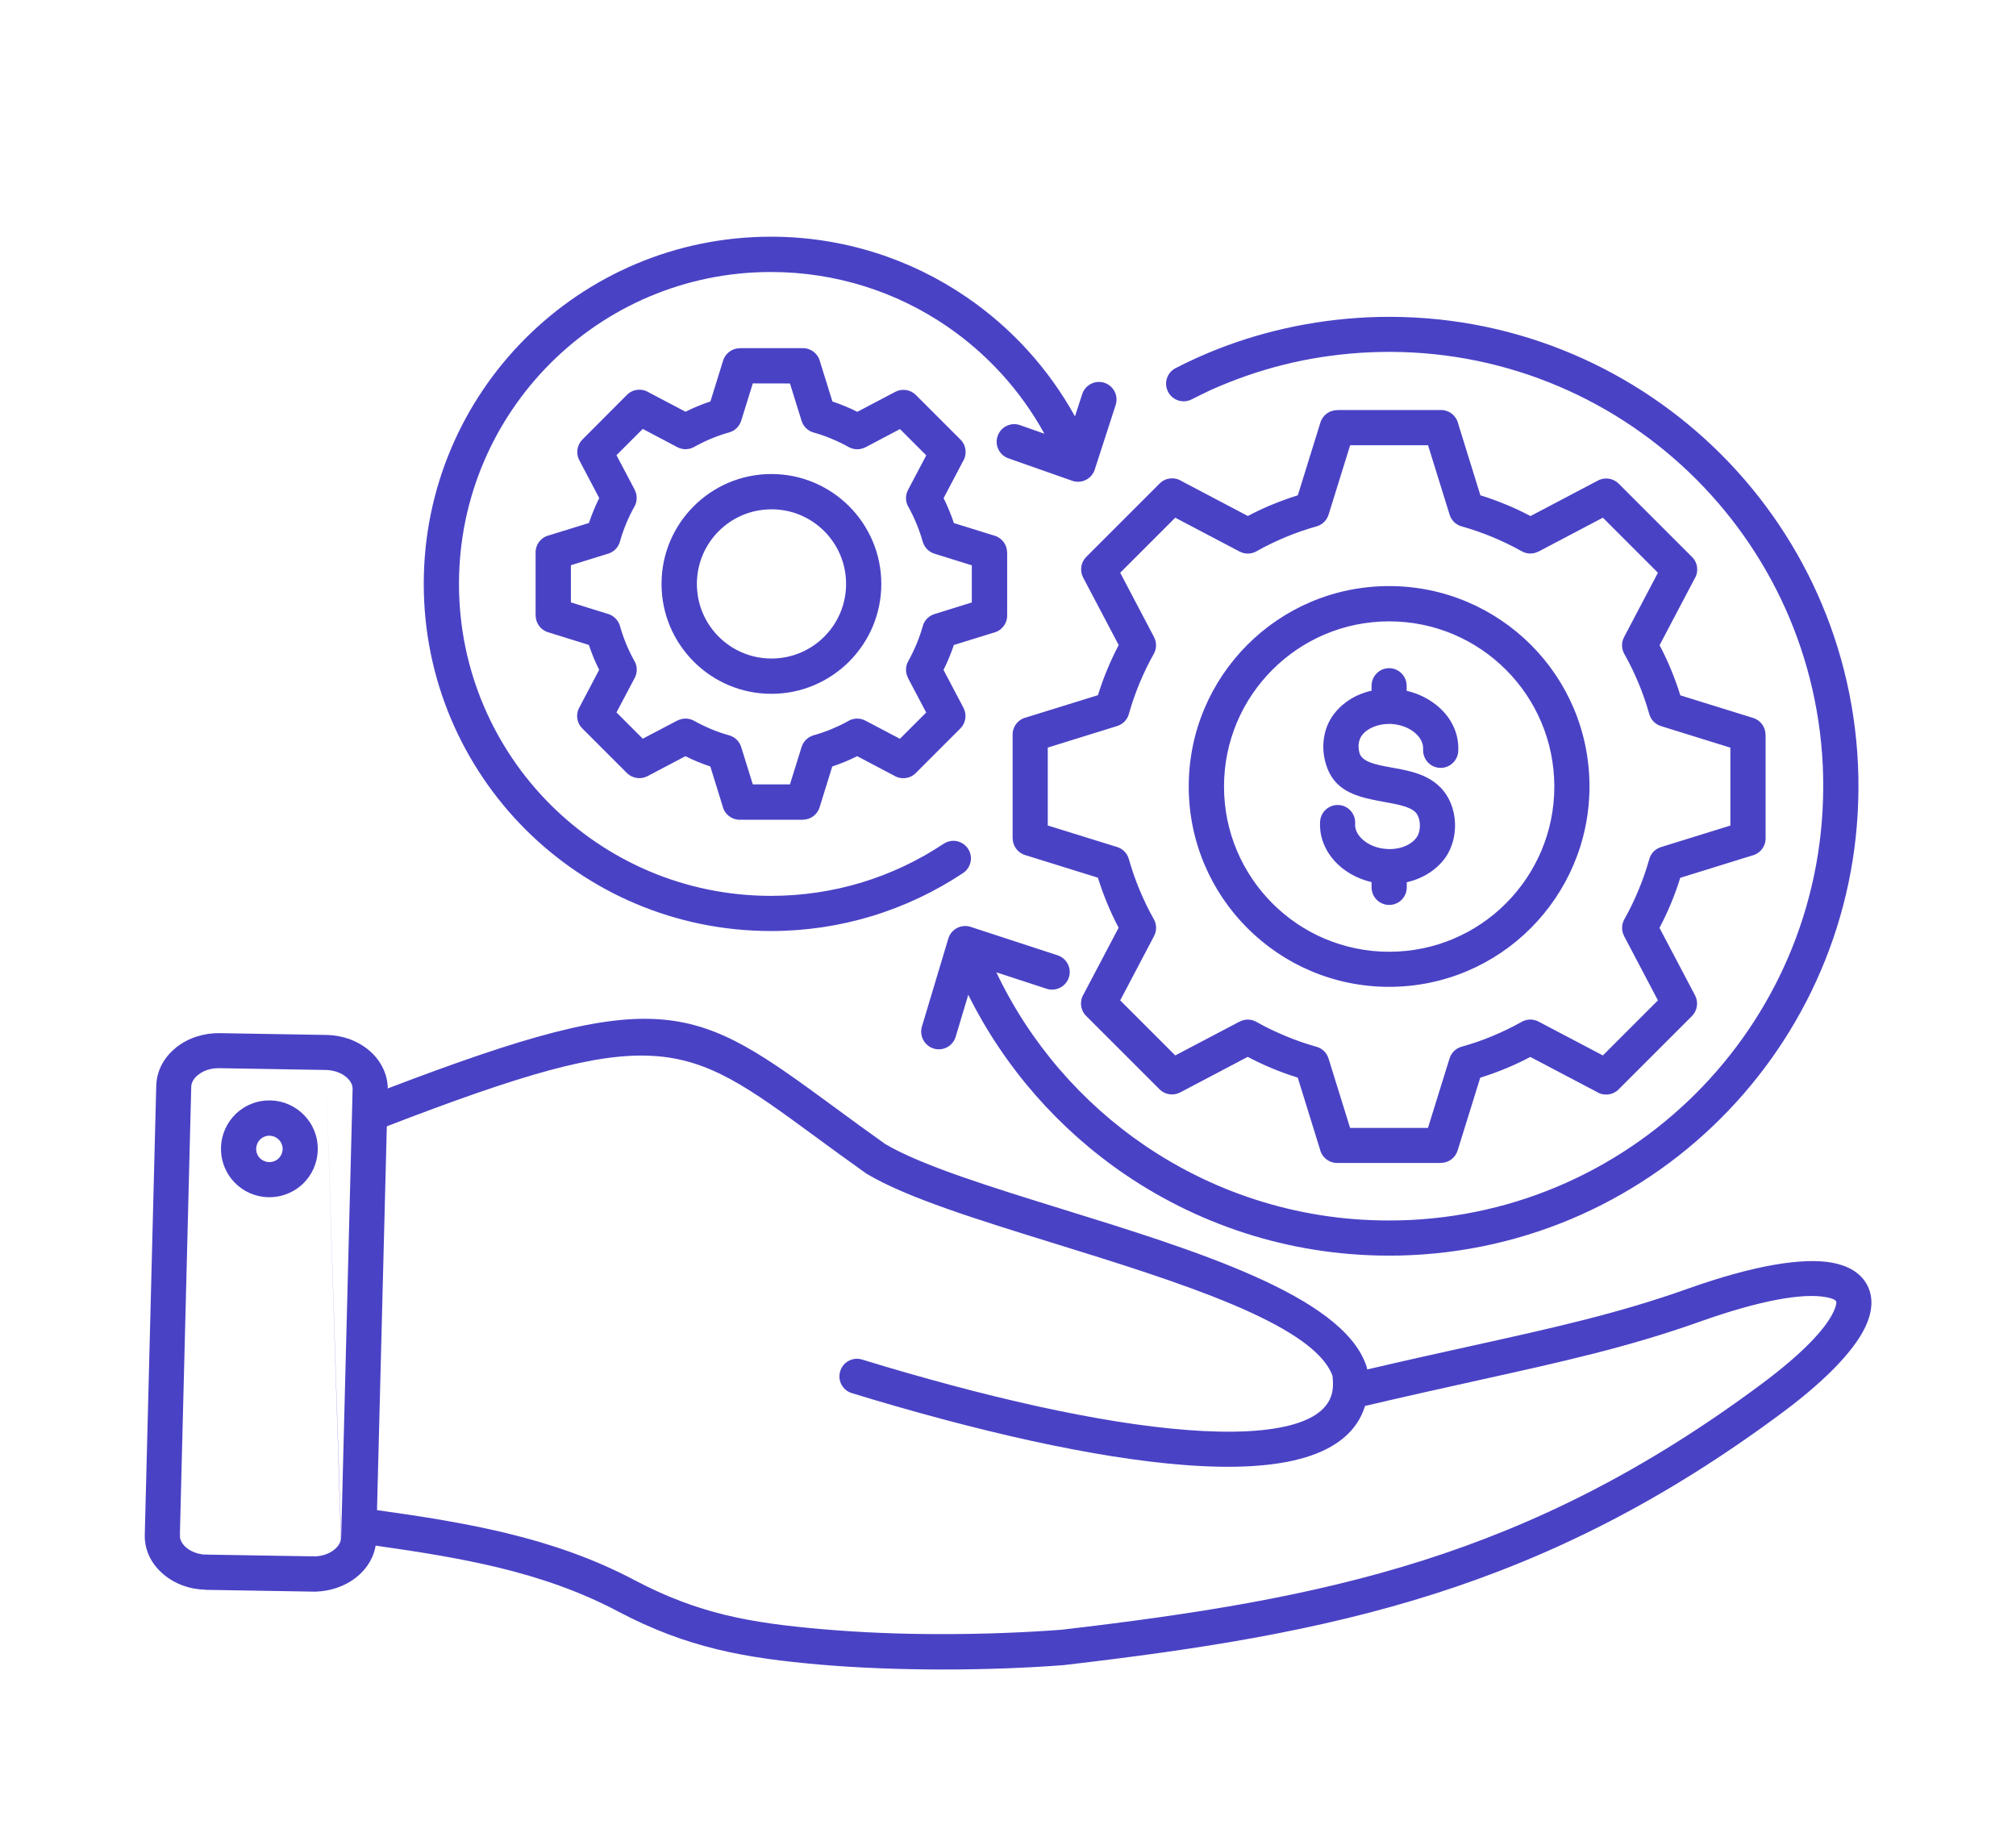 <svg xmlns="http://www.w3.org/2000/svg" width="88" height="80" viewBox="0 0 88 80" fill="none"><path fill-rule="evenodd" clip-rule="evenodd" d="M14.229 46.704L9.57 46.626C9.392 46.623 9.22 46.648 9.064 46.697C8.914 46.744 8.776 46.816 8.661 46.91C8.648 46.919 8.639 46.929 8.626 46.935C8.539 47.007 8.47 47.091 8.42 47.179C8.376 47.26 8.351 47.344 8.348 47.429L7.854 66.916C7.857 66.941 7.857 66.966 7.857 66.994C7.857 67.022 7.854 67.053 7.854 67.091C7.861 67.157 7.882 67.225 7.917 67.291C7.964 67.385 8.039 67.472 8.129 67.55C8.236 67.641 8.367 67.716 8.514 67.769C8.642 67.816 8.782 67.847 8.926 67.857C8.945 67.853 8.964 67.853 8.982 67.853H8.986C9.011 67.853 9.036 67.857 9.061 67.857H9.064C9.12 67.86 9.136 67.86 9.142 67.86H9.151L13.557 67.932C13.586 67.928 13.611 67.928 13.639 67.928C13.673 67.928 13.717 67.932 13.764 67.935C13.914 67.928 14.057 67.9 14.192 67.857C14.339 67.807 14.47 67.738 14.579 67.65C14.682 67.572 14.761 67.482 14.814 67.385C14.848 67.325 14.87 67.263 14.879 67.194V67.163V67.157L14.882 67.16C14.882 67.147 14.882 67.125 14.886 67.1C14.882 67.119 14.882 67.141 14.882 67.16L14.229 46.704ZM14.889 67.097L14.229 46.704C14.401 46.707 14.567 46.738 14.723 46.794C14.876 46.847 15.007 46.922 15.114 47.013C15.21 47.094 15.285 47.185 15.332 47.282C15.373 47.363 15.392 47.451 15.392 47.535L14.895 67.025V67.044C14.892 67.057 14.892 67.066 14.892 67.075V67.079L14.889 67.097ZM37.185 60.81C36.779 60.688 36.551 60.26 36.676 59.854C36.798 59.447 37.226 59.219 37.632 59.344C42.957 60.975 47.991 62.126 51.819 62.419C53.779 62.569 55.394 62.497 56.535 62.151C57.479 61.863 58.057 61.388 58.166 60.691C58.194 60.507 58.194 60.291 58.163 60.05C57.329 57.779 51.369 55.932 45.994 54.266C42.676 53.238 39.569 52.276 37.825 51.232C37.807 51.222 37.791 51.21 37.776 51.197C36.941 50.604 36.219 50.075 35.56 49.591C29.841 45.397 28.744 44.594 16.885 49.163L16.457 65.916C18.482 66.197 20.341 66.494 22.113 66.922C24.075 67.397 25.91 68.028 27.703 68.975C29.094 69.71 30.36 70.175 31.669 70.494C32.985 70.813 34.366 70.981 35.963 71.119C37.647 71.263 39.382 71.328 41.038 71.328C42.938 71.331 44.772 71.256 46.332 71.138C52.075 70.469 57.184 69.681 62.113 68.113C67.035 66.547 71.81 64.197 76.916 60.394C78.729 59.041 79.766 57.931 80.079 57.156C80.154 56.969 80.176 56.85 80.144 56.797C80.101 56.725 79.954 56.666 79.704 56.619C78.701 56.435 76.851 56.747 74.188 57.694C71.07 58.803 68.191 59.441 64.513 60.253C63.019 60.585 61.394 60.944 59.585 61.369C59.248 62.469 58.344 63.2 56.985 63.613C55.647 64.019 53.844 64.113 51.71 63.947C47.769 63.647 42.623 62.472 37.185 60.81ZM56.651 21.619L57.638 18.441C57.742 18.11 58.045 17.901 58.373 17.901V17.898H62.901C63.267 17.898 63.573 18.154 63.651 18.494L64.62 21.619C65.001 21.738 65.373 21.872 65.735 22.023C66.095 22.169 66.451 22.338 66.807 22.526L69.757 20.973C70.06 20.813 70.426 20.879 70.657 21.11L73.86 24.313C74.117 24.569 74.154 24.966 73.97 25.26L72.442 28.163C72.629 28.519 72.798 28.876 72.945 29.235C73.095 29.598 73.229 29.969 73.348 30.351L76.526 31.338C76.857 31.441 77.067 31.744 77.067 32.069H77.07V36.597C77.07 36.963 76.813 37.269 76.47 37.347L73.345 38.316C73.226 38.697 73.091 39.069 72.942 39.429C72.795 39.788 72.626 40.144 72.438 40.501L73.992 43.451C74.151 43.757 74.085 44.119 73.854 44.351L70.651 47.554C70.395 47.81 69.998 47.847 69.704 47.663L66.801 46.135C66.445 46.322 66.088 46.491 65.729 46.638C65.367 46.788 64.995 46.922 64.614 47.041L63.626 50.219C63.523 50.55 63.22 50.76 62.895 50.76V50.763H58.367C58.001 50.763 57.695 50.507 57.617 50.163L56.648 47.038C56.267 46.919 55.895 46.785 55.535 46.635C55.176 46.488 54.82 46.319 54.464 46.132L51.514 47.685C51.207 47.844 50.845 47.779 50.614 47.547L47.41 44.344C47.154 44.088 47.117 43.691 47.301 43.397L48.829 40.494C48.642 40.138 48.473 39.782 48.326 39.422C48.176 39.06 48.042 38.688 47.923 38.31L44.745 37.322C44.413 37.219 44.204 36.916 44.204 36.591H44.201V32.063C44.201 31.698 44.457 31.391 44.801 31.313L47.926 30.344C48.045 29.963 48.179 29.591 48.329 29.229C48.479 28.869 48.645 28.513 48.832 28.157L47.279 25.207C47.12 24.901 47.185 24.538 47.417 24.307L50.62 21.104C50.876 20.848 51.273 20.81 51.567 20.994L54.47 22.523C54.826 22.335 55.182 22.166 55.542 22.02C55.898 21.873 56.273 21.738 56.651 21.619ZM52.017 17.432C51.638 17.626 51.179 17.476 50.985 17.098C50.791 16.719 50.941 16.26 51.32 16.066C51.632 15.907 51.926 15.763 52.198 15.641C52.504 15.501 52.804 15.376 53.095 15.26C54.198 14.822 55.36 14.479 56.57 14.235C57.742 14.001 58.951 13.863 60.185 13.835C65.841 13.71 71.013 15.891 74.804 19.516C78.591 23.141 80.994 28.213 81.119 33.872V33.888H81.122C81.122 33.907 81.122 33.925 81.119 33.941C81.225 39.569 79.047 44.716 75.435 48.488C71.81 52.276 66.738 54.679 61.079 54.804H61.063V54.807C61.044 54.807 61.029 54.807 61.01 54.804C56.616 54.885 52.52 53.576 49.135 51.282C46.226 49.307 43.847 46.601 42.266 43.423L41.716 45.254C41.594 45.66 41.169 45.892 40.76 45.77C40.354 45.648 40.123 45.22 40.241 44.813L41.394 40.97L41.401 40.951C41.532 40.548 41.966 40.326 42.369 40.457L46.163 41.698C46.566 41.829 46.788 42.263 46.657 42.666C46.526 43.07 46.091 43.288 45.688 43.16L43.491 42.441C44.951 45.513 47.207 48.123 49.991 50.013C53.119 52.135 56.913 53.348 60.978 53.27C61.007 53.266 61.032 53.266 61.06 53.266V53.27C66.285 53.151 70.972 50.926 74.325 47.423C77.666 43.932 79.678 39.173 79.582 33.964C79.578 33.938 79.578 33.91 79.578 33.885H79.582C79.463 28.66 77.238 23.973 73.735 20.62C70.228 17.267 65.444 15.248 60.213 15.364C59.069 15.389 57.951 15.517 56.866 15.732C55.769 15.954 54.694 16.273 53.657 16.685C53.363 16.801 53.088 16.917 52.825 17.035C52.532 17.179 52.26 17.307 52.017 17.432ZM41.192 36.829C40.095 37.56 38.886 38.135 37.595 38.526C36.348 38.901 35.026 39.104 33.651 39.104C29.892 39.104 26.489 37.579 24.023 35.116C21.561 32.654 20.035 29.247 20.035 25.488C20.035 21.729 21.561 18.326 24.023 15.86C26.489 13.395 29.892 11.873 33.651 11.873C36.498 11.873 39.139 12.745 41.323 14.235C43.089 15.441 44.554 17.051 45.589 18.932L44.526 18.557C44.126 18.416 43.688 18.629 43.548 19.029C43.407 19.429 43.62 19.866 44.02 20.007L46.767 20.973C46.942 21.045 47.145 21.051 47.335 20.976C47.56 20.888 47.72 20.707 47.788 20.495V20.491C47.792 20.482 47.795 20.47 47.798 20.46L48.701 17.673C48.829 17.27 48.607 16.838 48.204 16.707C47.801 16.579 47.37 16.801 47.239 17.204L46.923 18.176C45.773 16.091 44.145 14.304 42.185 12.966C39.754 11.304 36.813 10.332 33.651 10.332C29.467 10.332 25.679 12.029 22.935 14.77C20.194 17.513 18.497 21.301 18.497 25.485C18.497 29.67 20.194 33.457 22.935 36.202C25.679 38.942 29.466 40.639 33.651 40.639C35.173 40.639 36.645 40.414 38.032 39.995C39.47 39.561 40.817 38.92 42.038 38.108C42.392 37.873 42.489 37.398 42.254 37.045C42.02 36.692 41.545 36.595 41.192 36.83L41.192 36.829ZM33.673 20.691C34.998 20.691 36.195 21.229 37.064 22.097C37.932 22.966 38.47 24.166 38.47 25.488C38.47 26.813 37.932 28.01 37.064 28.879C36.195 29.747 34.995 30.285 33.673 30.285C32.348 30.285 31.148 29.747 30.282 28.879C29.414 28.01 28.876 26.813 28.876 25.488C28.876 24.163 29.414 22.963 30.282 22.097C31.148 21.229 32.348 20.691 33.673 20.691ZM35.979 23.185C36.57 23.776 36.932 24.588 36.932 25.488C36.932 26.388 36.567 27.204 35.979 27.791C35.389 28.382 34.576 28.744 33.676 28.744C32.776 28.744 31.96 28.379 31.373 27.791C30.782 27.201 30.42 26.388 30.42 25.488C30.42 24.588 30.785 23.772 31.373 23.185C31.964 22.594 32.776 22.232 33.676 22.232C34.573 22.229 35.389 22.594 35.979 23.185ZM31.011 17.522C30.823 17.585 30.639 17.654 30.457 17.729C30.279 17.8 30.101 17.885 29.923 17.972L28.314 17.125C28.017 16.941 27.623 16.979 27.367 17.235L25.423 19.185C25.192 19.416 25.126 19.779 25.285 20.085L26.157 21.741C26.067 21.919 25.985 22.097 25.914 22.276C25.839 22.454 25.77 22.638 25.707 22.829L23.979 23.363C23.635 23.441 23.379 23.747 23.379 24.113V26.866H23.382C23.382 27.194 23.595 27.497 23.923 27.597L25.704 28.151C25.767 28.338 25.835 28.522 25.91 28.704C25.982 28.882 26.067 29.06 26.154 29.238L25.307 30.847C25.123 31.144 25.16 31.538 25.417 31.794L27.364 33.741C27.595 33.972 27.957 34.038 28.264 33.879L29.92 33.007C30.098 33.097 30.276 33.179 30.454 33.251C30.635 33.326 30.817 33.394 31.007 33.457L31.542 35.185C31.62 35.529 31.926 35.782 32.292 35.782H35.045V35.779C35.373 35.779 35.676 35.566 35.776 35.238L36.329 33.457C36.517 33.394 36.701 33.326 36.882 33.251C37.06 33.179 37.239 33.094 37.417 33.007L39.026 33.854C39.323 34.038 39.717 34.001 39.973 33.744L41.92 31.797C42.151 31.566 42.217 31.204 42.057 30.897L41.185 29.241C41.276 29.063 41.357 28.885 41.429 28.707C41.504 28.529 41.573 28.344 41.636 28.154L43.364 27.619C43.707 27.541 43.964 27.235 43.964 26.869V24.116H43.961C43.961 23.788 43.748 23.485 43.42 23.385L41.639 22.832C41.576 22.644 41.507 22.46 41.432 22.279C41.361 22.101 41.276 21.922 41.189 21.744L42.035 20.135C42.22 19.838 42.182 19.444 41.926 19.188L39.979 17.241C39.748 17.01 39.386 16.944 39.079 17.104L37.423 17.976C37.245 17.885 37.067 17.804 36.889 17.732C36.711 17.657 36.526 17.588 36.336 17.526L35.798 15.797C35.72 15.454 35.414 15.197 35.048 15.197H32.295V15.2C31.967 15.2 31.664 15.413 31.564 15.741L31.011 17.522ZM32.861 16.735L32.354 18.363C32.279 18.604 32.089 18.804 31.826 18.876C31.567 18.947 31.304 19.038 31.045 19.147C30.795 19.251 30.564 19.363 30.345 19.482C30.12 19.629 29.823 19.654 29.567 19.519L28.057 18.722L26.91 19.869L27.707 21.379H27.704C27.82 21.601 27.826 21.876 27.695 22.11C27.564 22.341 27.442 22.591 27.332 22.857C27.226 23.11 27.139 23.363 27.067 23.619C27.004 23.872 26.814 24.085 26.548 24.166L24.92 24.672V26.294L26.548 26.8C26.789 26.875 26.989 27.066 27.064 27.329C27.136 27.588 27.226 27.847 27.332 28.107C27.436 28.357 27.548 28.591 27.67 28.81C27.817 29.035 27.842 29.332 27.707 29.588L26.91 31.097L28.057 32.244L29.567 31.451V31.454C29.789 31.338 30.064 31.332 30.298 31.463C30.529 31.594 30.779 31.713 31.045 31.826C31.298 31.932 31.551 32.019 31.807 32.091C32.06 32.154 32.273 32.344 32.354 32.61L32.861 34.238H34.482L34.989 32.61C35.064 32.369 35.254 32.169 35.517 32.094C35.776 32.022 36.035 31.932 36.295 31.826C36.545 31.722 36.779 31.61 36.995 31.491C37.22 31.344 37.517 31.319 37.773 31.454L39.282 32.247L40.429 31.101L39.632 29.591H39.636C39.52 29.369 39.514 29.094 39.645 28.86C39.776 28.629 39.895 28.379 40.007 28.113C40.114 27.86 40.201 27.607 40.273 27.351C40.336 27.097 40.526 26.885 40.792 26.804L42.42 26.297V24.676L40.792 24.169C40.551 24.094 40.351 23.904 40.276 23.641C40.204 23.382 40.114 23.122 40.007 22.863C39.904 22.613 39.792 22.379 39.673 22.163C39.526 21.938 39.501 21.641 39.636 21.385L40.432 19.876L39.285 18.729L37.776 19.526V19.522C37.554 19.638 37.279 19.644 37.045 19.513C36.814 19.382 36.564 19.263 36.298 19.151C36.045 19.044 35.792 18.957 35.535 18.885C35.285 18.823 35.07 18.632 34.989 18.366L34.482 16.738L32.861 16.735ZM60.695 31.597C60.711 31.597 60.726 31.597 60.742 31.6C61.164 31.629 61.535 31.782 61.792 32.013C62.004 32.204 62.129 32.441 62.12 32.682V32.704C62.111 32.885 62.164 33.057 62.261 33.194C62.392 33.379 62.601 33.504 62.842 33.516C63.264 33.541 63.626 33.219 63.654 32.794V32.75C63.685 32.029 63.364 31.36 62.814 30.872C62.435 30.535 61.948 30.279 61.401 30.154V29.932C61.401 29.51 61.057 29.166 60.636 29.166C60.214 29.166 59.87 29.51 59.87 29.932V30.147C59.698 30.185 59.535 30.238 59.379 30.3C58.91 30.491 58.511 30.794 58.223 31.172C58.004 31.463 57.867 31.791 57.804 32.141C57.742 32.488 57.751 32.85 57.836 33.2C58.111 34.353 58.935 34.694 59.864 34.894C60.057 34.938 60.257 34.972 60.454 35.01C60.998 35.11 61.548 35.207 61.789 35.457C61.901 35.575 61.967 35.766 61.976 35.975C61.989 36.197 61.939 36.413 61.829 36.563C61.714 36.719 61.539 36.85 61.323 36.938C61.133 37.016 60.917 37.06 60.682 37.063C60.667 37.063 60.651 37.06 60.636 37.06H60.598C60.576 37.06 60.554 37.057 60.529 37.057C60.108 37.032 59.736 36.875 59.479 36.644C59.27 36.457 59.145 36.225 59.151 35.988V35.982L59.154 35.947C59.164 35.775 59.117 35.616 59.029 35.482C58.898 35.285 58.682 35.15 58.432 35.138C58.011 35.116 57.648 35.438 57.623 35.863L57.62 35.897V35.938C57.601 36.647 57.923 37.303 58.461 37.785C58.836 38.122 59.323 38.375 59.87 38.504V38.732C59.87 39.157 60.214 39.5 60.639 39.5C61.064 39.5 61.407 39.157 61.407 38.732V38.51C61.583 38.469 61.751 38.416 61.911 38.35C62.389 38.154 62.789 37.847 63.07 37.466C63.395 37.022 63.539 36.444 63.511 35.894C63.483 35.335 63.273 34.779 62.892 34.385C62.523 34.004 62.067 33.807 61.583 33.678C61.304 33.603 61.017 33.553 60.729 33.5C60.076 33.382 59.436 33.266 59.336 32.844C59.298 32.691 59.292 32.541 59.317 32.41C59.339 32.294 59.383 32.185 59.454 32.091C59.57 31.938 59.745 31.813 59.961 31.725C60.145 31.65 60.351 31.607 60.573 31.6H60.636C60.657 31.6 60.676 31.6 60.695 31.597ZM60.636 25.582C58.22 25.582 56.032 26.56 54.451 28.144C52.867 29.729 51.889 31.913 51.889 34.329C51.889 36.744 52.867 38.932 54.451 40.513C56.035 42.097 58.22 43.075 60.636 43.075C63.051 43.075 65.239 42.097 66.82 40.513C68.401 38.929 69.382 36.741 69.382 34.325C69.382 31.91 68.404 29.722 66.82 28.141C65.239 26.563 63.051 25.582 60.636 25.582ZM65.736 29.235C64.432 27.929 62.629 27.122 60.639 27.122C58.648 27.122 56.845 27.929 55.542 29.235C54.236 30.538 53.429 32.341 53.429 34.332C53.429 36.322 54.236 38.126 55.542 39.432C56.845 40.738 58.648 41.544 60.639 41.544C62.629 41.544 64.432 40.738 65.736 39.432C67.039 38.126 67.848 36.325 67.848 34.332C67.845 32.341 67.039 30.538 65.736 29.235ZM58.935 19.435H62.336L63.276 22.463C63.357 22.729 63.57 22.919 63.823 22.982C64.267 23.107 64.707 23.26 65.145 23.441C65.595 23.629 66.023 23.835 66.426 24.063C66.66 24.194 66.936 24.191 67.157 24.072V24.076L69.967 22.597L72.37 25L70.892 27.81C70.757 28.066 70.782 28.363 70.929 28.591C71.148 28.982 71.345 29.391 71.526 29.826C71.71 30.266 71.864 30.716 71.992 31.166C72.064 31.429 72.264 31.619 72.504 31.694L75.532 32.635V36.035L72.504 36.975C72.239 37.057 72.048 37.269 71.986 37.522C71.861 37.966 71.707 38.407 71.526 38.844C71.339 39.294 71.132 39.722 70.904 40.126C70.773 40.36 70.776 40.635 70.895 40.857H70.892L72.37 43.666L69.967 46.069L67.157 44.591C66.901 44.457 66.604 44.482 66.376 44.629C65.986 44.847 65.573 45.044 65.142 45.225C64.701 45.41 64.251 45.563 63.801 45.688C63.539 45.76 63.348 45.96 63.273 46.204L62.332 49.232H58.932L57.992 46.204C57.91 45.938 57.698 45.747 57.445 45.685C57.001 45.56 56.56 45.407 56.123 45.225C55.673 45.038 55.245 44.832 54.842 44.604C54.607 44.472 54.332 44.475 54.111 44.594V44.591L51.301 46.069L48.898 43.666L50.376 40.857C50.511 40.6 50.486 40.304 50.339 40.075C50.12 39.685 49.923 39.272 49.742 38.841C49.557 38.397 49.404 37.95 49.276 37.501C49.204 37.238 49.004 37.047 48.764 36.972L45.736 36.032V32.632L48.764 31.691C49.029 31.61 49.22 31.397 49.282 31.144C49.407 30.7 49.56 30.26 49.742 29.822C49.929 29.372 50.136 28.944 50.364 28.541C50.495 28.307 50.492 28.032 50.373 27.81H50.376L48.898 25L51.301 22.597L54.111 24.076C54.367 24.21 54.664 24.185 54.892 24.038C55.282 23.819 55.695 23.622 56.126 23.441C56.567 23.257 57.017 23.104 57.467 22.976C57.729 22.904 57.92 22.704 57.995 22.46L58.935 19.435ZM16.926 47.51C29.016 42.894 30.279 43.822 36.467 48.36C37.136 48.851 37.864 49.385 38.639 49.935C40.229 50.876 43.236 51.807 46.445 52.801C52.182 54.579 58.548 56.551 59.623 59.566C59.648 59.626 59.667 59.688 59.676 59.757L59.679 59.776C61.336 59.388 62.814 59.06 64.18 58.76C67.789 57.963 70.62 57.338 73.676 56.251C76.598 55.21 78.729 54.885 79.979 55.116C80.686 55.248 81.183 55.554 81.461 56.016C81.748 56.498 81.767 57.076 81.504 57.735C81.095 58.76 79.886 60.104 77.833 61.635C72.586 65.544 67.661 67.966 62.58 69.582C57.514 71.191 52.327 71.994 46.508 72.672C46.492 72.676 46.477 72.676 46.461 72.679C44.898 72.801 43.023 72.876 41.042 72.873C39.308 72.869 37.523 72.807 35.839 72.663C34.186 72.519 32.736 72.341 31.311 71.994C29.877 71.647 28.495 71.138 26.989 70.344C25.317 69.46 23.595 68.869 21.755 68.423C20.095 68.023 18.326 67.738 16.398 67.466C16.358 67.704 16.276 67.929 16.161 68.138C16.005 68.419 15.786 68.669 15.52 68.873C15.277 69.063 14.992 69.213 14.68 69.316C14.405 69.407 14.108 69.463 13.798 69.473C13.755 69.476 13.711 69.479 13.667 69.473H13.627L9.13 69.398C9.092 69.401 9.055 69.401 9.017 69.398C9.008 69.391 9.005 69.391 9.002 69.391H8.998H8.98H8.964C8.617 69.382 8.289 69.319 7.989 69.21C7.67 69.094 7.38 68.926 7.136 68.719C6.889 68.51 6.686 68.263 6.545 67.985C6.414 67.726 6.336 67.438 6.32 67.135C6.317 67.091 6.317 67.048 6.32 67.004V66.973L6.82 47.391C6.83 47.05 6.92 46.732 7.076 46.444C7.223 46.175 7.426 45.938 7.67 45.738C7.686 45.722 7.701 45.71 7.717 45.697C7.97 45.504 8.27 45.344 8.601 45.241C8.911 45.144 9.245 45.091 9.592 45.097L14.252 45.175C14.605 45.182 14.939 45.244 15.239 45.35C15.561 45.466 15.855 45.635 16.105 45.844C16.364 46.06 16.57 46.325 16.714 46.619C16.848 46.894 16.923 47.194 16.926 47.51ZM6.32 66.976L6.316 66.994L6.32 66.979V66.976ZM13.735 49.4C13.941 49.944 13.907 50.522 13.685 51.016C13.463 51.51 13.054 51.916 12.504 52.122C11.96 52.328 11.382 52.294 10.888 52.072C10.398 51.85 9.988 51.441 9.782 50.891C9.576 50.347 9.61 49.769 9.832 49.275C10.054 48.782 10.463 48.375 11.01 48.169C11.554 47.963 12.132 47.997 12.626 48.219C13.12 48.444 13.529 48.853 13.735 49.4ZM12.285 50.385C12.226 50.519 12.113 50.632 11.966 50.688C11.816 50.744 11.66 50.735 11.523 50.675C11.388 50.616 11.276 50.504 11.22 50.357C11.163 50.207 11.173 50.05 11.235 49.913C11.294 49.779 11.407 49.666 11.554 49.61C11.704 49.554 11.86 49.563 11.995 49.626C12.129 49.685 12.241 49.797 12.298 49.944C12.357 50.091 12.348 50.247 12.285 50.385Z" fill="#4A42C5"></path></svg>